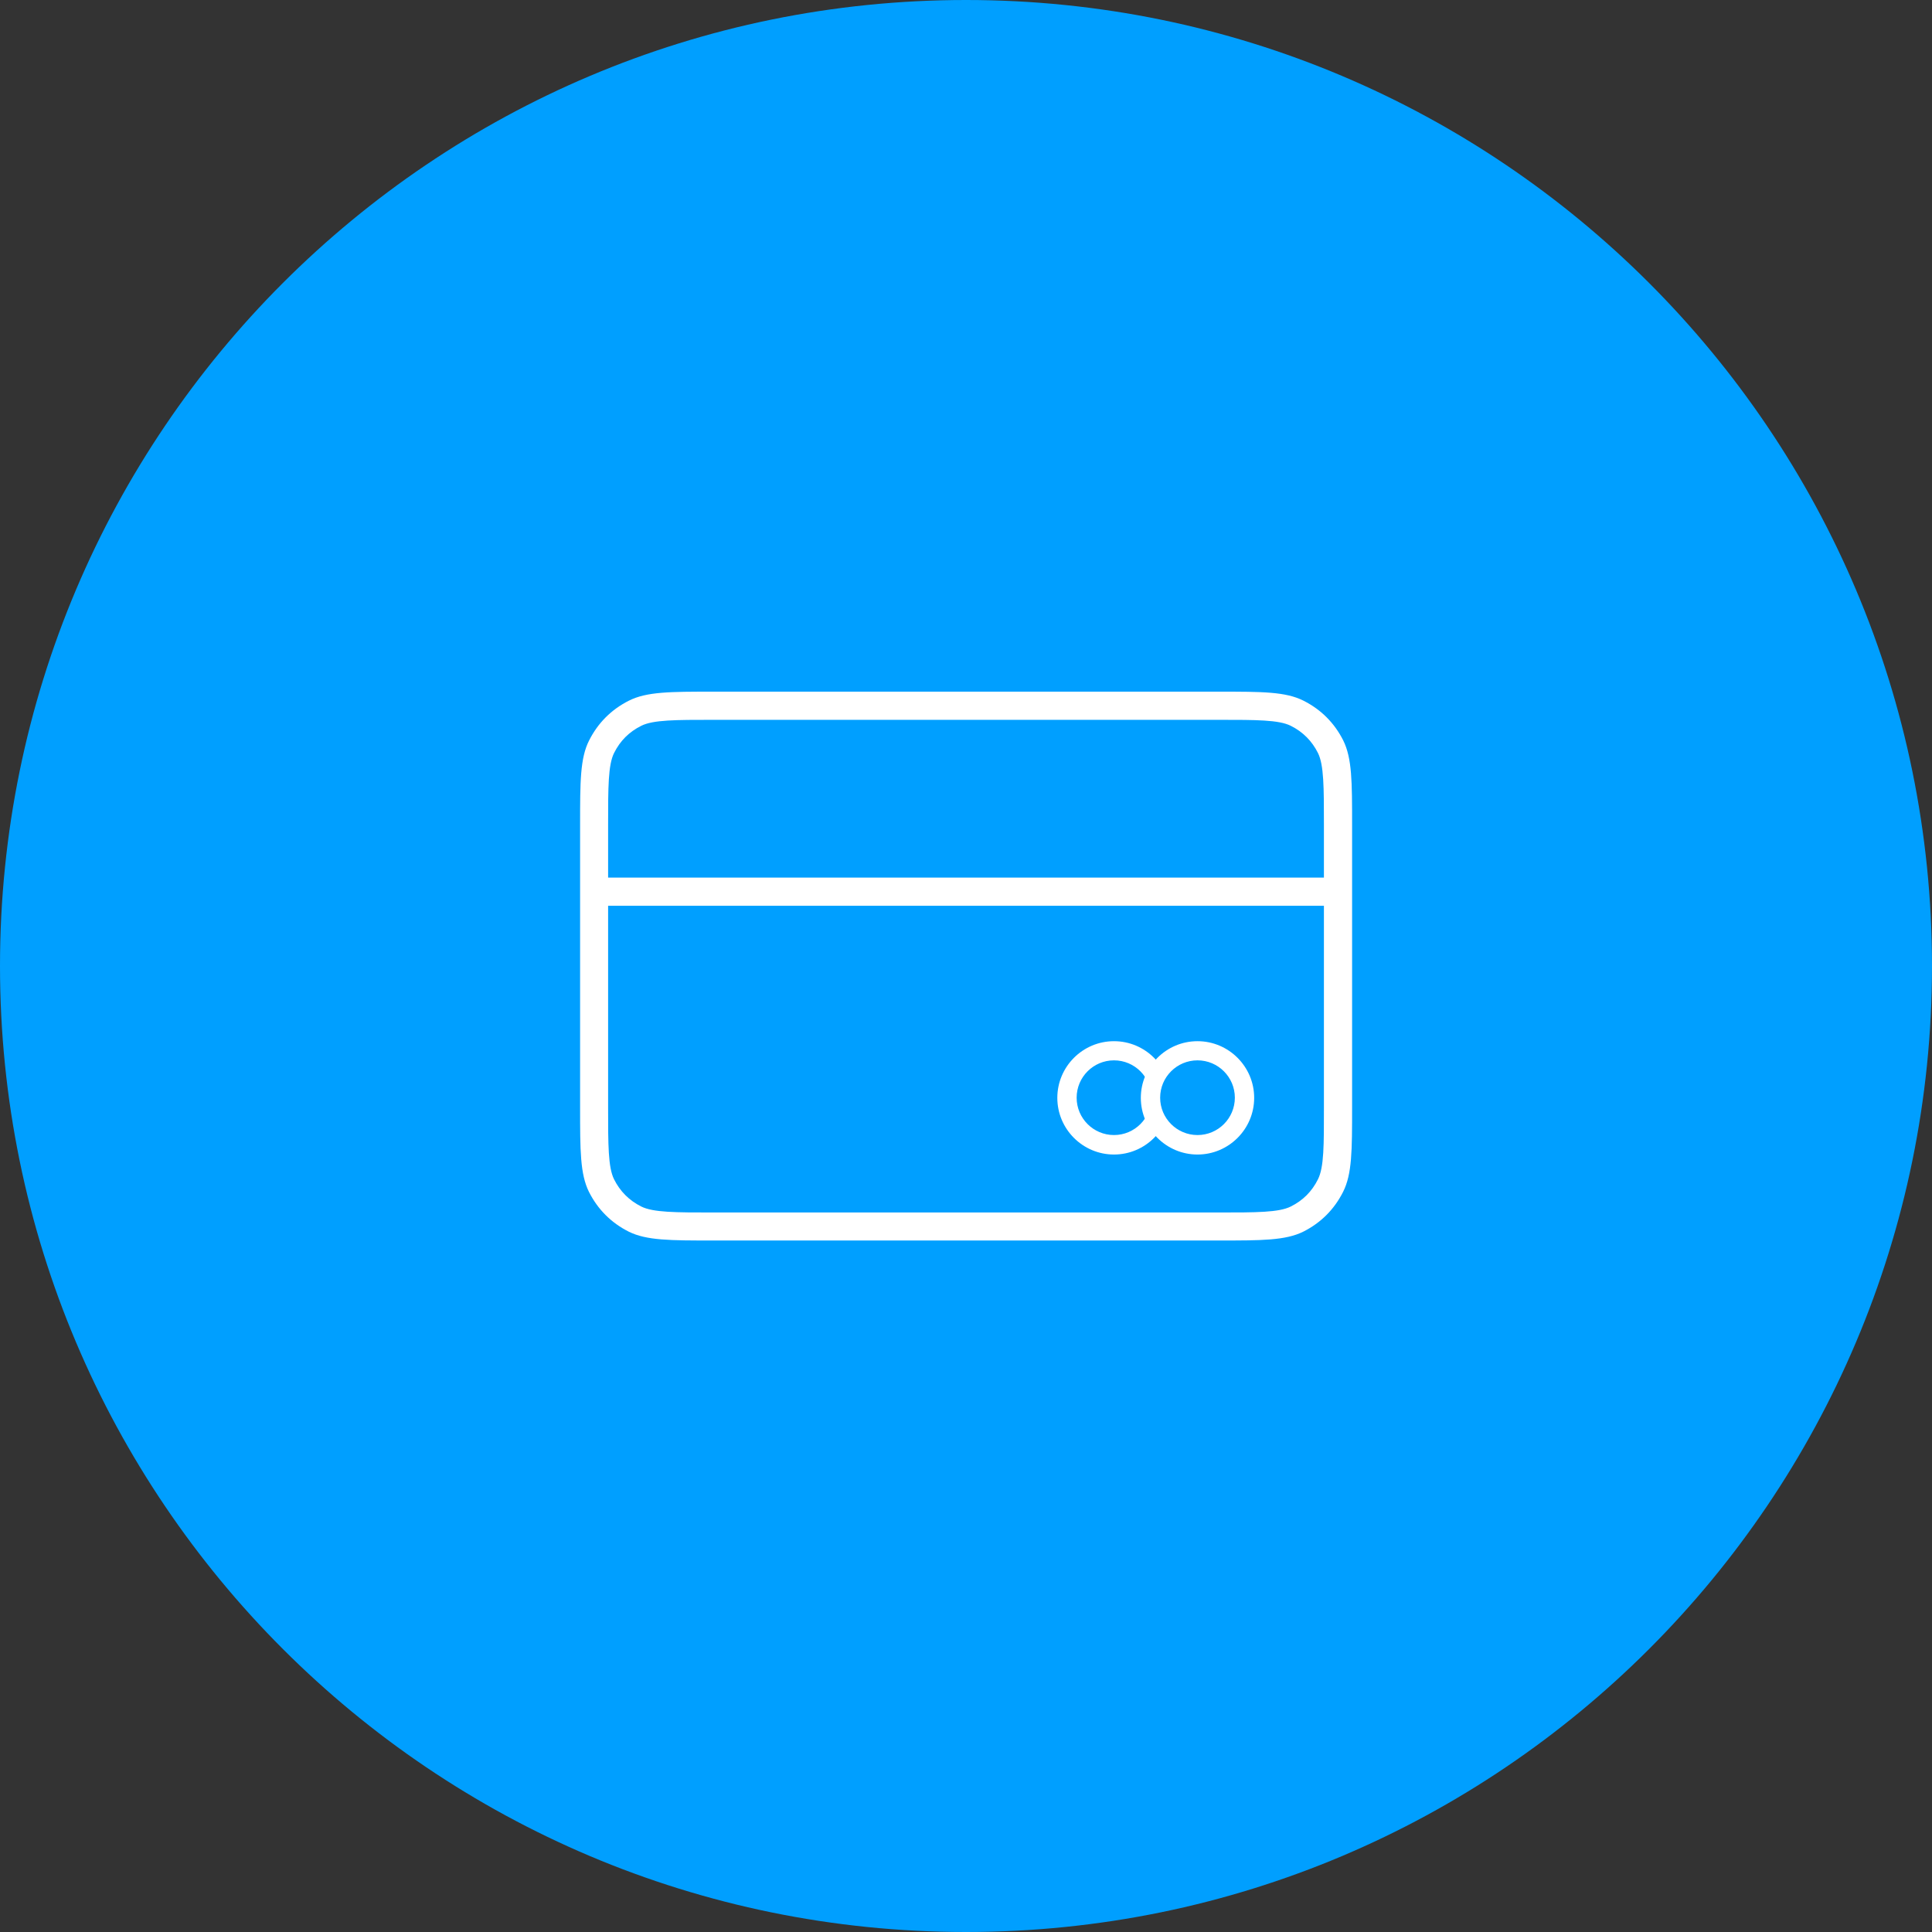 <svg width="120" height="120" viewBox="0 0 120 120" fill="none" xmlns="http://www.w3.org/2000/svg">
<rect x="0" y="0" width="120" height="120" fill="#333333" stroke="none"/>
<g clip-path="url(#clip0_1654_2709)">
<path d="M60 120C93.137 120 120 93.137 120 60C120 26.863 93.137 0 60 0C26.863 0 0 26.863 0 60C0 93.137 26.863 120 60 120Z" fill="#009FFF"/>
<path d="M83.112 55.38H36.902H83.112ZM36.902 51.22V68.78C36.902 71.32 36.902 72.71 37.362 73.63C37.822 74.55 38.522 75.25 39.442 75.71C40.362 76.17 41.752 76.17 44.292 76.17H75.712C78.252 76.17 79.642 76.17 80.562 75.71C81.482 75.25 82.182 74.55 82.642 73.63C83.102 72.71 83.102 71.32 83.102 68.78V51.22C83.102 48.68 83.102 47.29 82.642 46.37C82.182 45.45 81.482 44.75 80.562 44.29C79.642 43.83 78.252 43.83 75.712 43.83H44.292C41.752 43.83 40.362 43.83 39.442 44.29C38.522 44.75 37.822 45.45 37.362 46.37C36.902 47.29 36.902 48.68 36.902 51.22Z" fill="#009FFF"/>
<path d="M75.711 77.05H44.291C41.621 77.05 40.161 77.05 39.051 76.5C37.961 75.95 37.131 75.12 36.581 74.03C36.031 72.92 36.031 71.45 36.031 68.79V51.23C36.031 48.56 36.031 47.09 36.591 45.99C37.141 44.9 37.971 44.07 39.061 43.52C40.171 42.96 41.641 42.96 44.301 42.96H75.721C78.391 42.96 79.851 42.96 80.961 43.52C82.051 44.07 82.881 44.9 83.431 45.99C83.981 47.1 83.981 48.57 83.981 51.23V68.79C83.981 71.46 83.981 72.92 83.421 74.03C82.871 75.12 82.041 75.95 80.951 76.5C79.841 77.05 78.371 77.05 75.711 77.05ZM37.771 56.26V68.79C37.771 71.11 37.771 72.51 38.141 73.25C38.511 73.99 39.071 74.56 39.831 74.94C40.571 75.31 41.971 75.31 44.291 75.31H75.711C78.031 75.31 79.431 75.31 80.171 74.94C80.931 74.56 81.481 74.01 81.861 73.25C82.241 72.49 82.231 71.11 82.231 68.79V56.26H37.771ZM37.771 54.51H82.231V51.23C82.231 48.91 82.231 47.51 81.861 46.77C81.491 46.03 80.931 45.46 80.171 45.08C79.431 44.71 78.031 44.71 75.711 44.71H44.291C41.971 44.71 40.571 44.71 39.831 45.08C39.071 45.46 38.521 46.01 38.141 46.77C37.771 47.51 37.771 48.91 37.771 51.23V54.51Z" fill="white"/>
<path d="M69.193 71.11C70.806 71.11 72.113 69.803 72.113 68.19C72.113 66.577 70.806 65.27 69.193 65.27C67.581 65.27 66.273 66.577 66.273 68.19C66.273 69.803 67.581 71.11 69.193 71.11Z" fill="#009FFF"/>
<path d="M69.192 71.71C67.252 71.71 65.672 70.13 65.672 68.19C65.672 66.25 67.252 64.67 69.192 64.67C71.132 64.67 72.712 66.25 72.712 68.19C72.712 70.13 71.132 71.71 69.192 71.71ZM69.192 65.86C67.912 65.86 66.872 66.9 66.872 68.18C66.872 69.46 67.912 70.5 69.192 70.5C70.472 70.5 71.512 69.46 71.512 68.18C71.512 66.9 70.472 65.86 69.192 65.86Z" fill="white"/>
<path d="M74.381 71.11C75.994 71.11 77.301 69.803 77.301 68.19C77.301 66.577 75.994 65.27 74.381 65.27C72.768 65.27 71.461 66.577 71.461 68.19C71.461 69.803 72.768 71.11 74.381 71.11Z" fill="#009FFF"/>
<path d="M74.379 71.71C72.439 71.71 70.859 70.13 70.859 68.19C70.859 66.25 72.439 64.67 74.379 64.67C76.319 64.67 77.899 66.25 77.899 68.19C77.899 70.13 76.319 71.71 74.379 71.71ZM74.379 65.86C73.099 65.86 72.059 66.9 72.059 68.18C72.059 69.46 73.099 70.5 74.379 70.5C75.659 70.5 76.699 69.46 76.699 68.18C76.699 66.9 75.659 65.86 74.379 65.86Z" fill="white"/>
</g>
<defs>
<clipPath id="clip0_1654_2709">
<rect width="120" height="120" fill="white"/>
</clipPath>
</defs>
</svg>
